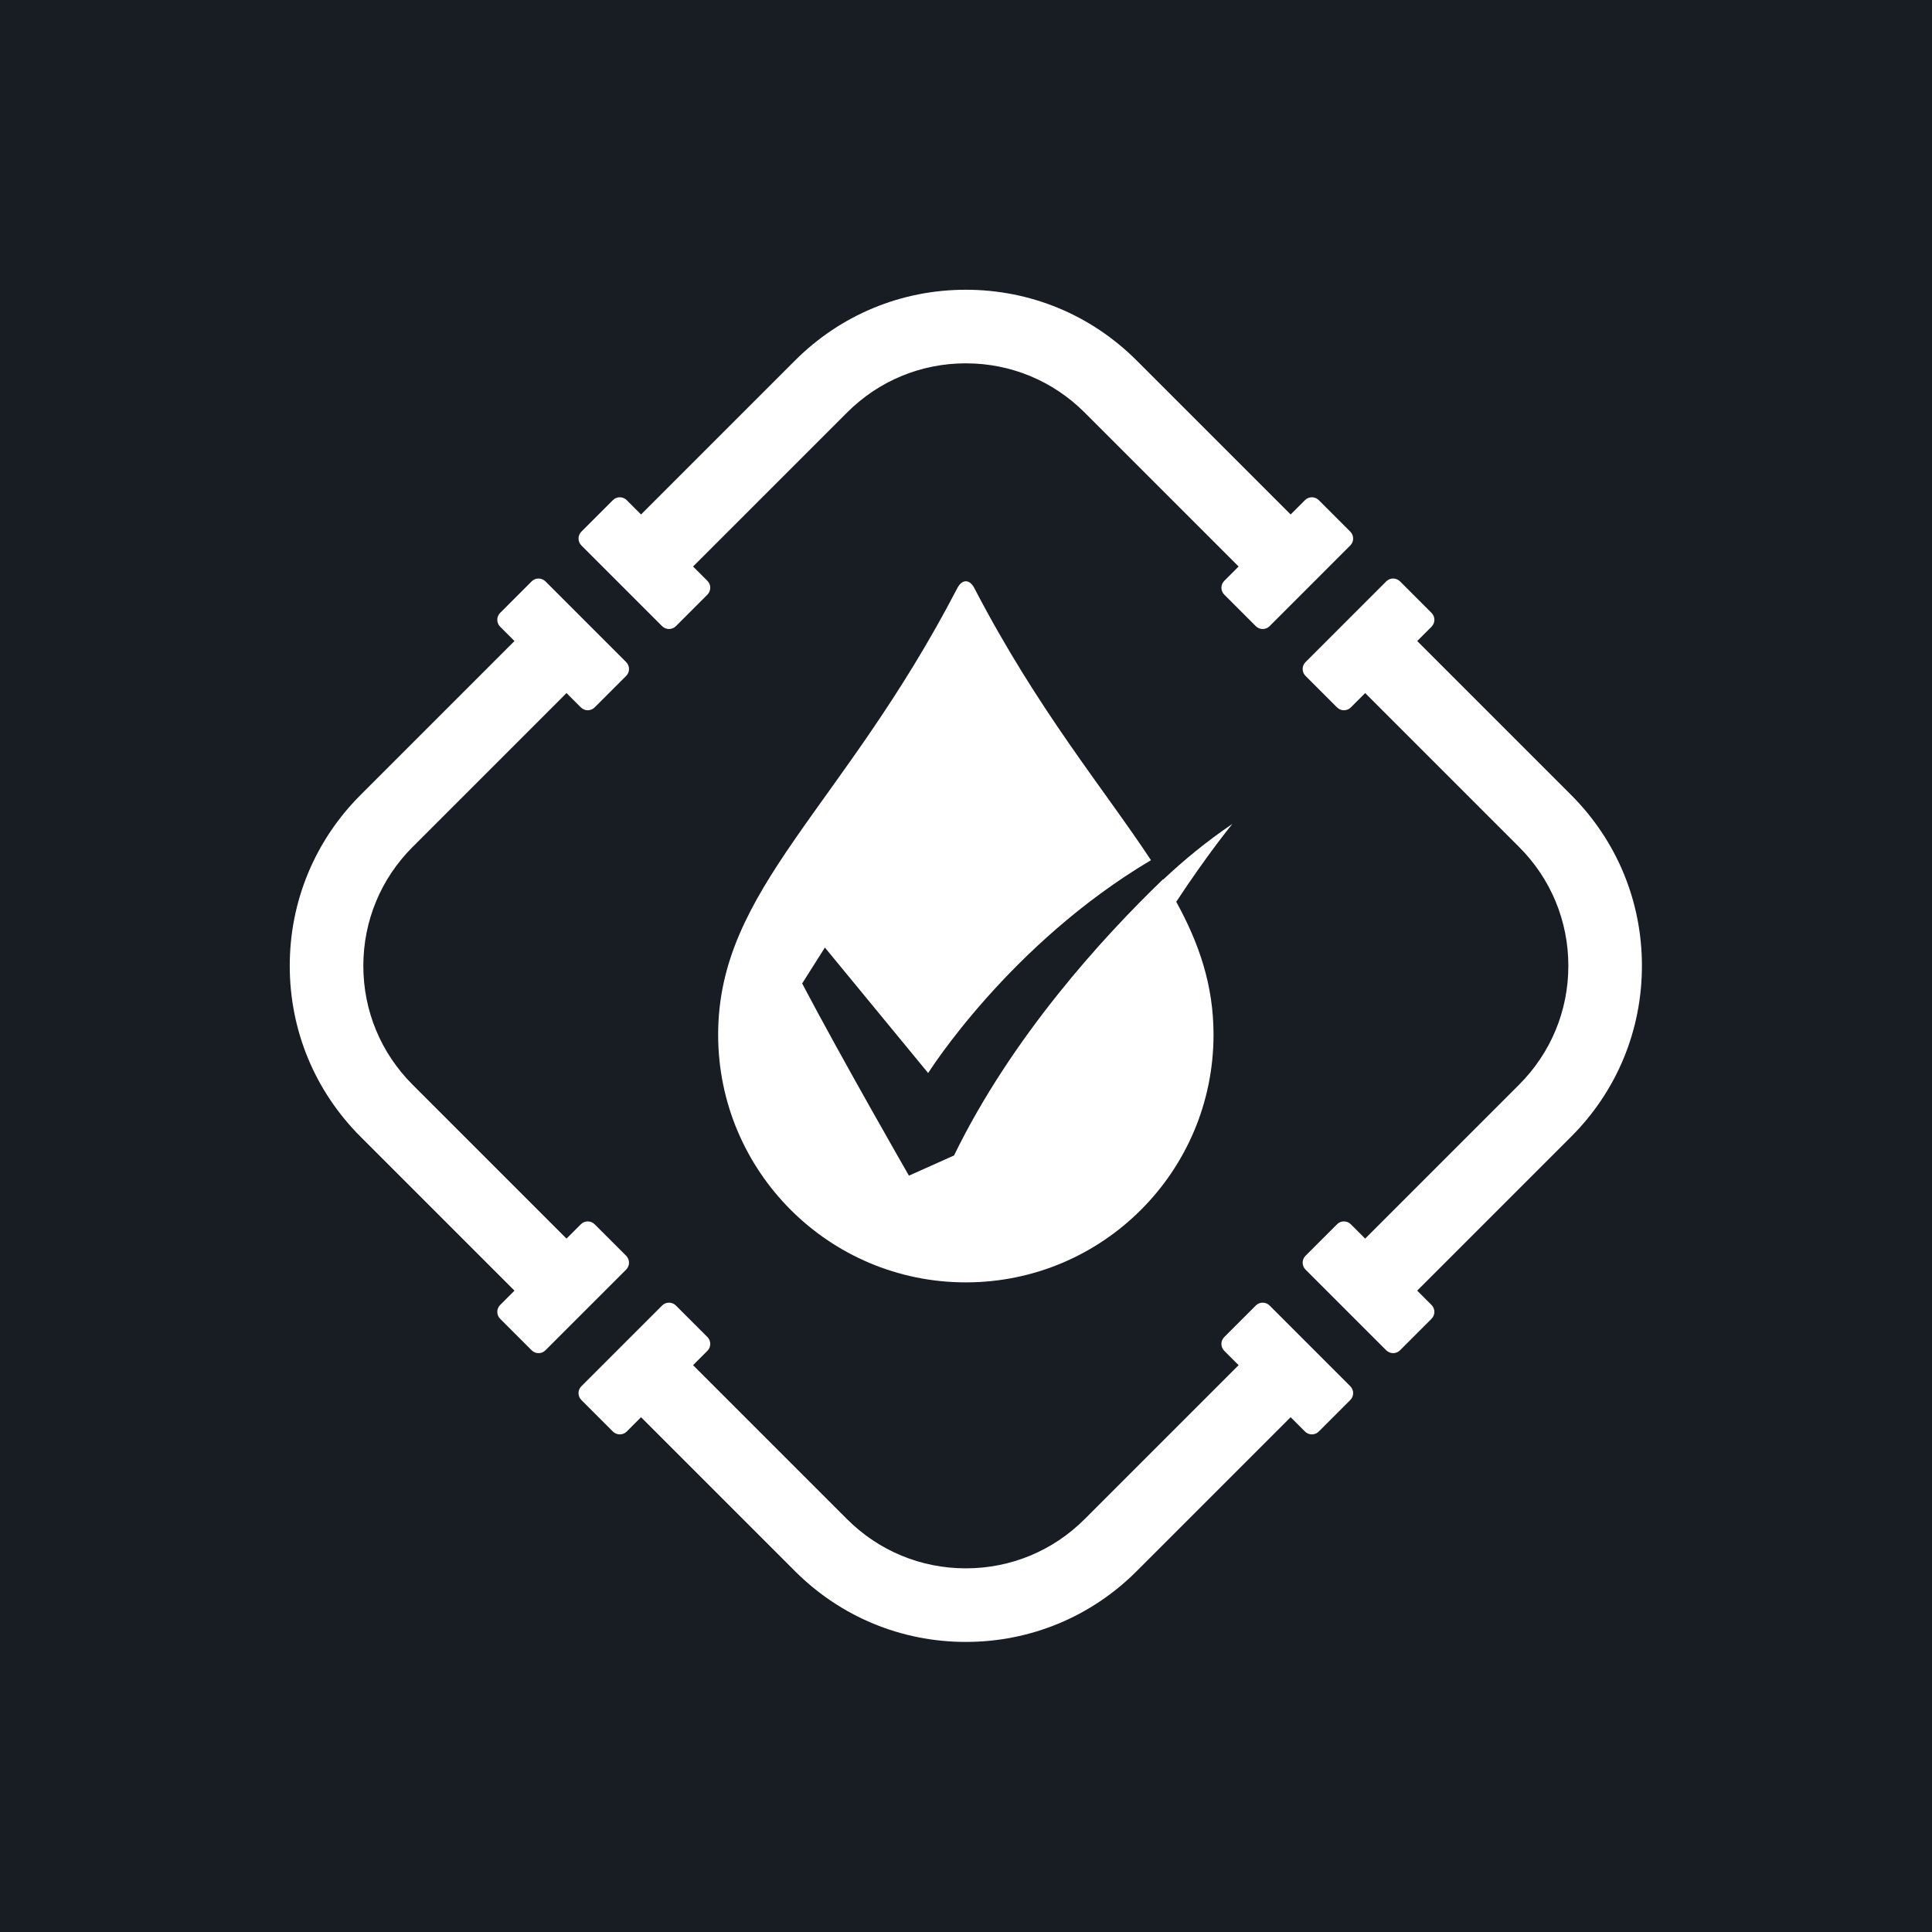 <svg width="1000" height="1000" viewBox="0 0 1000 1000" xmlns="http://www.w3.org/2000/svg"><defs/><path fill="#171d23" d="M 0 0 L 1000 0 L 1000 1000 L 0 1000 Z"/><path fill="#ffffff" transform="matrix(1.527 0 0 1.527 -10.983 -13.529)" d="M 219.439 434.523 L 208.756 423.843 C 207.464 422.552 205.372 422.552 204.084 423.84 L 199.219 428.704 L 147.031 376.516 C 136.273 365.757 130.348 351.455 130.349 336.243 C 130.35 321.03 136.274 306.728 147.033 295.971 L 199.221 243.783 L 204.085 248.645 C 205.373 249.935 207.466 249.938 208.755 248.647 L 219.441 237.963 C 220.733 236.672 220.73 234.579 219.441 233.291 L 192.077 205.928 C 190.787 204.637 188.694 204.635 187.404 205.928 L 176.721 216.612 C 175.431 217.904 175.43 219.994 176.718 221.284 L 181.584 226.149 L 129.397 278.337 C 113.928 293.803 105.408 314.369 105.407 336.242 C 105.406 358.117 113.925 378.683 129.394 394.154 L 181.582 446.341 L 176.72 451.205 C 175.431 452.492 175.429 454.584 176.721 455.877 L 187.403 466.559 C 188.695 467.852 190.789 467.852 192.078 466.559 L 219.44 439.198 C 220.727 437.911 220.73 435.817 219.439 434.523 Z"/><path fill="#ffffff" transform="matrix(1.527 0 0 1.527 -10.983 -13.529)" d="M 437.532 451.382 C 436.242 450.093 434.147 450.093 432.858 451.385 L 422.175 462.067 C 420.882 463.358 420.882 465.451 422.172 466.74 L 427.037 471.602 L 374.849 523.79 C 364.089 534.548 349.786 540.473 334.574 540.473 C 319.364 540.473 305.061 534.55 294.303 523.79 L 242.115 471.602 L 246.979 466.737 C 248.27 465.451 248.27 463.358 246.979 462.067 L 236.296 451.385 C 235.005 450.093 232.912 450.093 231.624 451.382 L 204.26 478.746 C 202.97 480.033 202.969 482.128 204.26 483.416 L 214.945 494.102 C 216.236 495.391 218.329 495.391 219.619 494.106 L 224.481 489.24 L 276.667 541.427 C 292.137 556.895 312.701 565.414 334.574 565.414 C 356.451 565.414 377.014 556.895 392.484 541.426 L 444.672 489.237 L 449.537 494.102 C 450.823 495.391 452.916 495.391 454.209 494.102 L 464.892 483.416 C 466.183 482.123 466.183 480.033 464.892 478.746 L 437.532 451.382 Z"/><path fill="#ffffff" transform="matrix(1.527 0 0 1.527 -10.983 -13.529)" d="M 563.747 336.244 C 563.747 314.37 555.227 293.803 539.758 278.337 L 487.57 226.149 L 492.435 221.284 C 493.723 219.998 493.728 217.905 492.435 216.615 L 481.749 205.928 C 480.46 204.637 478.367 204.64 477.077 205.928 L 449.715 233.292 C 448.426 234.581 448.423 236.673 449.715 237.964 L 460.398 248.646 C 461.691 249.936 463.783 249.936 465.072 248.649 L 469.935 243.785 L 522.123 295.972 C 532.882 306.73 538.808 321.033 538.808 336.244 C 538.804 351.457 532.879 365.759 522.123 376.517 L 469.937 428.703 L 465.074 423.841 C 463.783 422.553 461.691 422.548 460.398 423.841 L 449.715 434.524 C 448.426 435.817 448.426 437.912 449.715 439.201 L 477.077 466.563 C 478.367 467.852 480.46 467.852 481.751 466.559 L 492.435 455.877 C 493.723 454.584 493.723 452.492 492.435 451.206 L 487.57 446.341 L 539.758 394.154 C 555.227 378.684 563.744 358.117 563.747 336.244 Z"/><path fill="#ffffff" transform="matrix(1.527 0 0 1.527 -10.983 -13.529)" d="M 231.622 221.106 C 232.912 222.395 235.004 222.395 236.297 221.104 L 246.978 210.422 C 248.27 209.131 248.268 207.038 246.978 205.75 L 242.116 200.886 L 294.304 148.701 C 305.063 137.94 319.368 132.014 334.579 132.014 C 349.791 132.014 364.092 137.939 374.85 148.697 L 427.036 200.885 L 422.174 205.747 C 420.888 207.037 420.884 209.126 422.177 210.421 L 432.86 221.105 C 434.149 222.394 436.244 222.394 437.534 221.105 L 464.894 193.743 C 466.185 192.453 466.185 190.362 464.892 189.068 L 454.211 178.387 C 452.922 177.095 450.825 177.096 449.539 178.387 L 444.674 183.251 L 392.486 131.063 C 377.02 115.592 356.456 107.074 334.581 107.074 C 312.706 107.074 292.14 115.595 276.67 131.065 L 224.483 183.25 L 219.621 178.388 C 218.33 177.097 216.24 177.096 214.944 178.388 L 204.262 189.069 C 202.972 190.362 202.972 192.455 204.262 193.744 L 231.622 221.106 Z"/><path fill="#ffffff" transform="matrix(1.527 0 0 1.527 -10.983 -13.529)" d="M 424.925 288.143 C 416.379 293.915 408.588 300.302 401.503 306.983 C 401.483 306.95 401.465 306.918 401.444 306.885 C 380.878 326.688 350.153 360.331 330.578 400.52 L 315.285 407.366 C 315.285 407.366 292.278 367.305 279.096 342.219 L 286.803 330.04 L 321.805 372.588 C 321.805 372.588 349.179 328.989 397.328 300.433 C 381.482 276.369 358.946 249.594 337.475 208.236 C 335.851 205.108 333.303 205.108 331.679 208.236 C 292.895 282.944 250.618 310.075 250.618 359.581 C 250.618 405.952 288.207 443.539 334.577 443.539 C 380.945 443.539 418.534 405.952 418.534 359.581 C 418.534 342.92 413.731 328.793 405.898 314.534 C 416.747 298.053 424.925 288.143 424.925 288.143 Z"/></svg>
